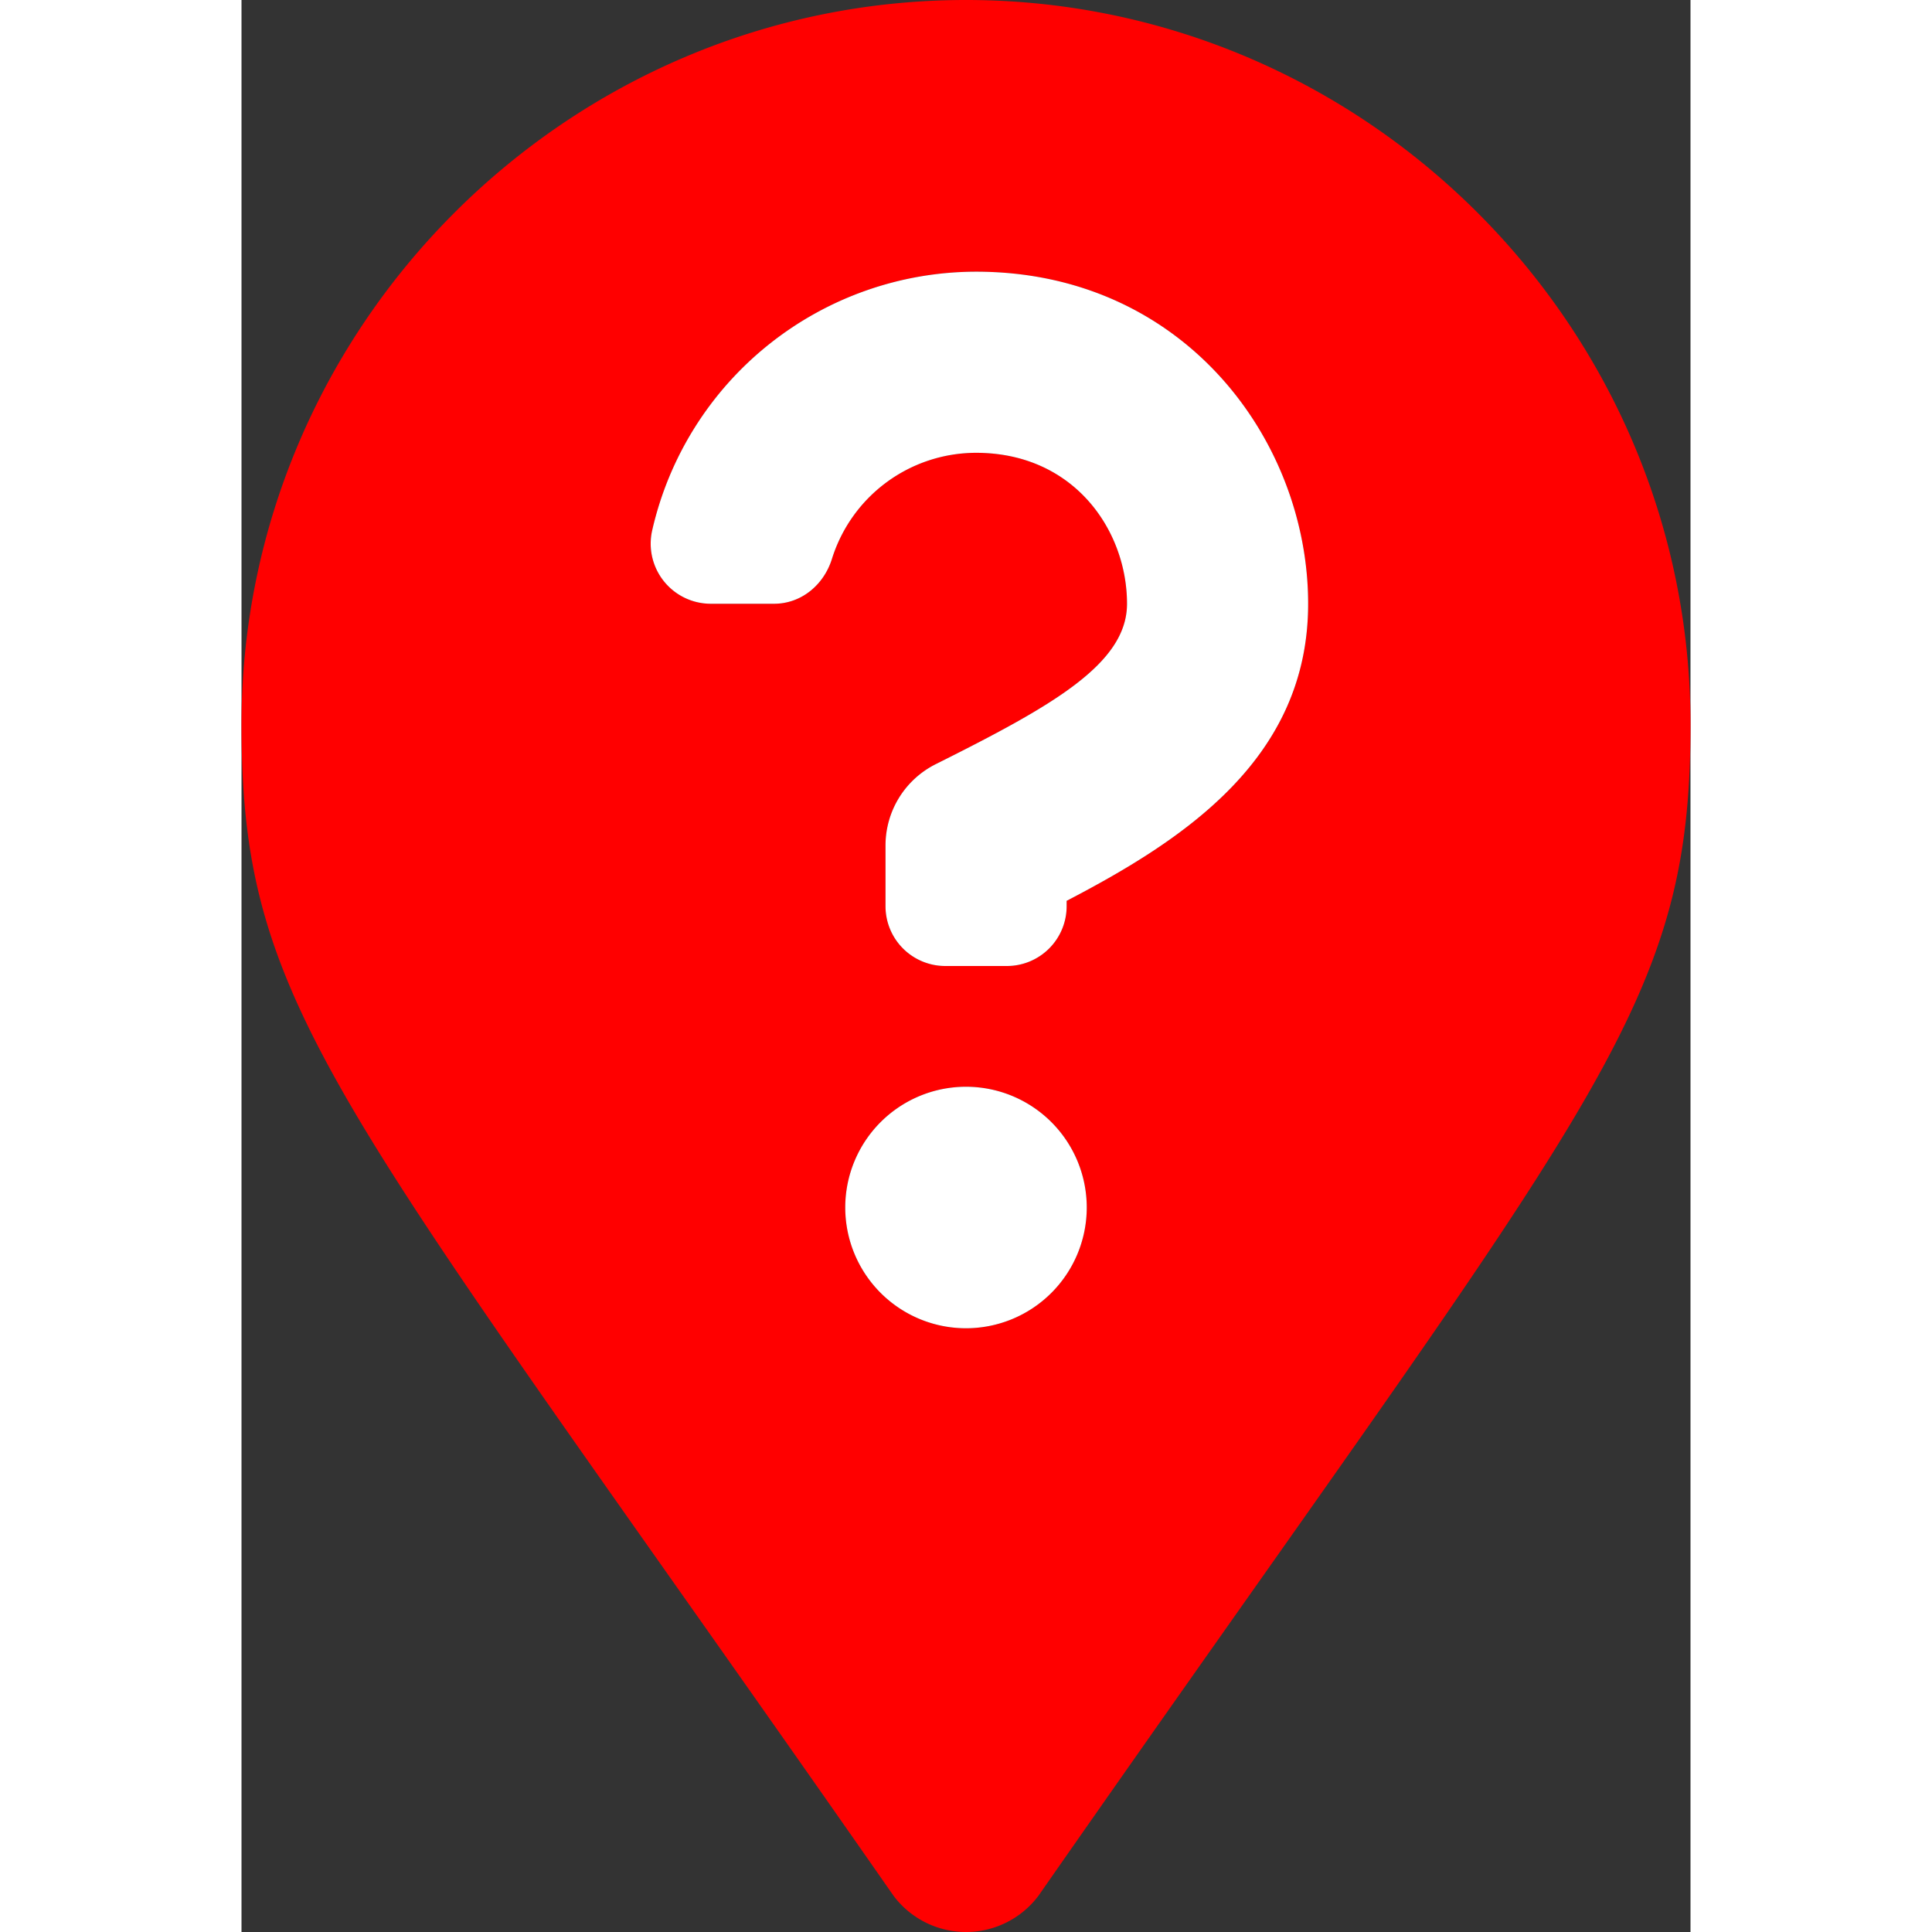 <svg width="120" height="120" aria-hidden="true" focusable="false" data-prefix="fad" data-icon="map-marker-question" class="svg-inline--fa fa-map-marker-question fa-w-12" role="img" 
xmlns="http://www.w3.org/2000/svg" viewBox="0 0 384 512">
<rect x="0" y="0" width="384" height="512" fill="#333333" stroke="none"/>
<g class="fa-group"><path class="fa-secondary" 
fill="#FF0000" 
d="M192 0C86.4 0 0 86.4 0 192c0 76.8 25.6 99.2 172.8 310.4a24 24 0 0 0 38.4 0C358.4 291.2 384 268.8 384 192 384 86.4 297.6 0 192 0zm0 352a32 32 0 1 1 32-32 32 32 0 0 1-32 32zm26.67-113.27v1.43A15.84 15.84 0 0 1 202.83 256h-16.32a15.84 15.84 0 0 1-15.84-15.84V224A24.09 24.09 0 0 1 184 202.5c30.61-15.31 50.67-26.54 50.67-42.5 0-19.39-14-40-40-40a40.06 40.06 0 0 0-38.2 28.12C154.32 155 148.36 160 141.14 160H124.3a15.92 15.92 0 0 1-15.44-19.55A88.14 88.14 0 0 1 194.67 72c55.08 0 88 44.75 88 88 0 41-32.75 62.47-64 78.73z">
</path>
<path class="fa-primary" 
fill="#FFFFFF" 
d="M192 288a32 32 0 1 0 32 32 32 32 0 0 0-32-32zm2.67-216a88.14 88.14 0 0 0-85.81 68.45A15.92 15.92 0 0 0 124.3 160h16.84c7.22 0 13.18-5 15.33-11.88a40.06 40.06 0 0 1 38.2-28.12c26 0 40 20.61 40 40 0 16-20.06 27.19-50.67 42.5a24.09 24.09 0 0 0-13.33 21.5v16.16A15.84 15.84 0 0 0 186.51 256h16.32a15.84 15.84 0 0 0 15.84-15.84v-1.43c31.25-16.26 64-37.78 64-78.73 0-43.25-32.92-88-88-88z">
</path></g></svg>
